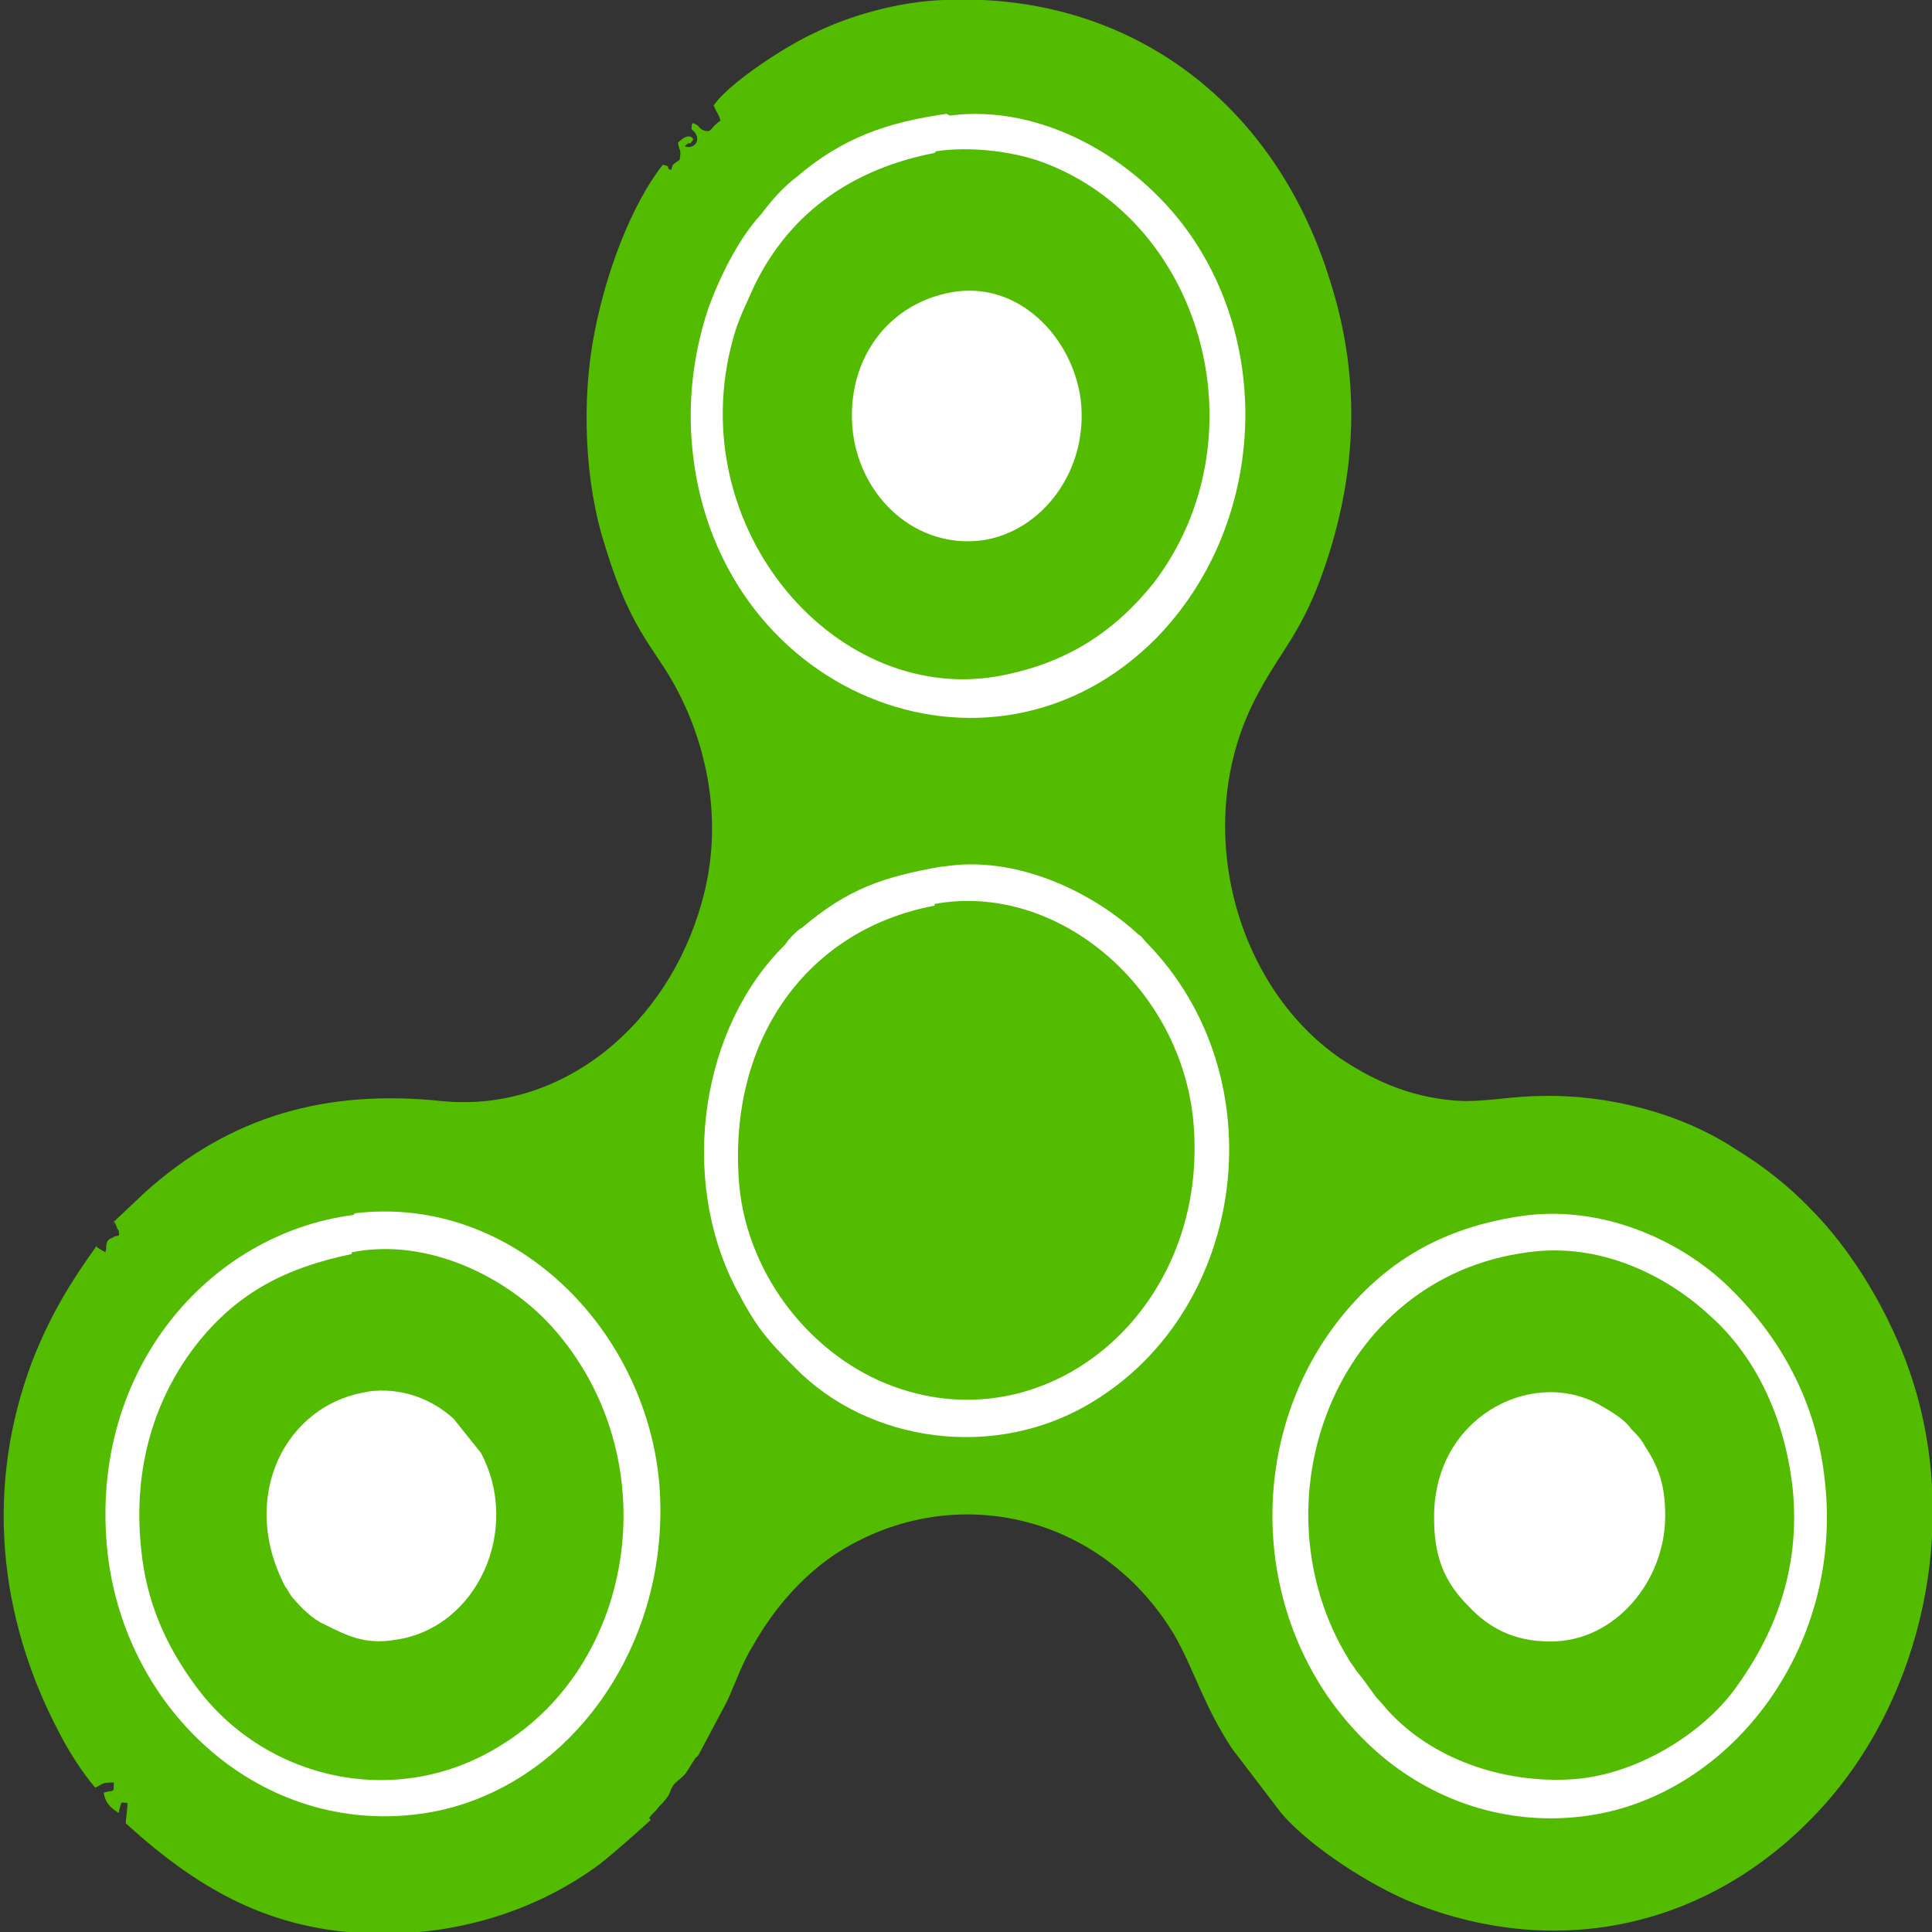 <?xml version="1.0" encoding="UTF-8"?>
<!DOCTYPE svg PUBLIC "-//W3C//DTD SVG 1.1//EN" "http://www.w3.org/Graphics/SVG/1.1/DTD/svg11.dtd">
<!-- Creator: CorelDRAW X6 -->
<svg xmlns="http://www.w3.org/2000/svg" xml:space="preserve" width="25mm" height="25mm" version="1.1" style="shape-rendering:geometricPrecision; text-rendering:geometricPrecision; image-rendering:optimizeQuality; fill-rule:evenodd; clip-rule:evenodd"
viewBox="0 0 1137 1137"
 xmlns:xlink="http://www.w3.org/1999/xlink">
 <rect x="0" y="0" width="1137" height="1137" fill="#333333" stroke="none"/>
 <defs>
  <style type="text/css">
   <![CDATA[
    .fil0 {fill:#53BC00}
    .fil1 {fill:#FEFEFE}
   ]]>
  </style>
 </defs>
 <g id="Слой_x0020_1">
  <path class="fil0" d="M382 1070c2,-3 3,-3 6,-7 1,-1 1,-1 2,-2 6,-7 3,-5 6,-10 2,-3 5,-4 8,-8l5 -8c0,0 0,0 1,-1l1 -1 17 -32c5,-11 9,-23 16,-34 12,-21 28,-39 47,-52 67,-44 156,-26 200,47 12,21 17,41 34,67l29 38c17,20 53,43 78,53 86,34 176,14 240,-56 64,-70 87,-186 42,-281 -11,-24 -27,-49 -45,-68 -15,-16 -30,-28 -48,-39 -32,-21 -75,-32 -114,-31 -15,0 -30,3 -45,3 -29,-1 -52,-11 -73,-25 -64,-44 -89,-142 -48,-216 13,-24 24,-34 36,-66 21,-57 25,-115 6,-175 -33,-108 -121,-171 -228,-166 -26,1 -55,9 -77,20 -17,8 -49,29 -58,42 2,5 3,5 4,9 -6,4 -5,7 -9,6 -4,-1 -3,-3 -6,-4 0,0 -2,-2 -2,2l0 1c0,0 1,1 2,2 4,6 -2,10 -6,8 4,-4 2,1 5,-4 0,0 -2,-5 -9,2 1,6 2,3 1,10 -4,3 -4,2 -5,6 -4,-1 1,-2 -5,-3 -18,23 -33,62 -40,98 -8,40 -6,89 6,126 17,56 31,60 46,92 16,34 23,76 11,118 -20,72 -82,124 -153,117 -67,-7 -124,8 -175,54l-18 17c1,7 -2,-7 2,4 1,2 1,0 1,4 -2,1 -2,0 -3,1 -2,1 -3,1 -4,3 -1,3 0,3 -1,6l-5 -3c0,0 0,-1 0,-1 -15,21 -27,40 -38,68 -28,74 -20,151 16,219 5,10 14,24 21,32 5,-2 3,-3 11,-3 0,7 0,4 -6,6 1,6 4,9 9,12 0,0 0,-1 0,-1l1 -4c1,-2 0,-1 4,-1 0,5 -1,9 -1,12 46,42 91,66 156,65 45,-1 88,-15 123,-41 9,-7 28,-24 30,-26z"/>
  <path class="fil1" d="M557 67c-35,5 -61,14 -88,37 -8,6 -15,14 -21,22 -13,14 -24,36 -31,55 -8,24 -12,50 -10,78 11,149 176,216 274,116 62,-64 69,-168 18,-239 -31,-43 -86,-75 -140,-68z"/>
  <path class="fil1" d="M208 715c-85,11 -155,91 -145,196 9,93 87,167 180,157 86,-9 153,-95 145,-195 -8,-91 -86,-170 -179,-159z"/>
  <path class="fil1" d="M893 716c-44,7 -78,26 -106,62 -57,74 -50,185 20,250 30,28 74,47 124,41 85,-10 154,-97 143,-197 -5,-49 -28,-87 -57,-115 -28,-27 -75,-49 -124,-41z"/>
  <path class="fil1" d="M554 510c-34,6 -55,13 -82,36 -2,1 -4,3 -5,4 -2,2 -3,3 -5,6 -49,48 -63,136 -29,202 12,23 18,30 35,47 43,44 118,55 175,20 91,-55 109,-191 32,-270 -2,-2 -3,-4 -5,-5 -27,-25 -72,-47 -115,-40z"/>
  <path class="fil0" d="M550 90c-46,9 -84,33 -106,78 -4,9 -8,17 -11,26 -35,112 56,221 154,204 39,-7 68,-25 92,-55 64,-84 30,-211 -64,-247 -18,-7 -44,-10 -64,-7z"/>
  <path class="fil0" d="M207 738c-38,8 -67,22 -92,54 -23,30 -37,70 -32,119 3,32 15,58 32,81 40,55 118,74 180,35 80,-49 98,-170 30,-246 -26,-29 -73,-53 -118,-44z"/>
  <path class="fil0" d="M899 737c-114,15 -162,148 -105,240 1,2 3,4 4,6l4 5c3,4 5,7 8,11 4,4 5,6 9,10 27,28 69,41 108,38 37,-3 75,-27 94,-53 22,-30 39,-69 34,-118 -5,-45 -24,-80 -49,-102 -26,-24 -65,-43 -107,-37z"/>
  <path class="fil0" d="M550 533c-75,14 -122,79 -115,164 5,55 44,102 91,119 93,34 188,-48 176,-159 -9,-78 -81,-138 -152,-125z"/>
  <path class="fil1" d="M913 966c37,0 67,-35 67,-74 0,-18 -4,-29 -12,-41 -2,-4 -5,-7 -8,-10 -4,-6 -13,-11 -20,-15 -40,-21 -97,9 -96,68 0,22 6,37 20,51 12,13 27,21 48,21z"/>
  <path class="fil1" d="M217 819c-49,7 -77,62 -49,115 1,1 3,5 4,6 5,6 12,13 19,16 14,7 24,12 42,9 48,-7 74,-65 50,-110l-16 -20c-12,-11 -30,-19 -51,-16z"/>
  <path class="fil1" d="M560 172c-39,7 -63,42 -58,83 5,38 37,68 76,63 35,-5 63,-41 58,-83 -5,-37 -37,-70 -76,-63z"/>
 </g>
</svg>

